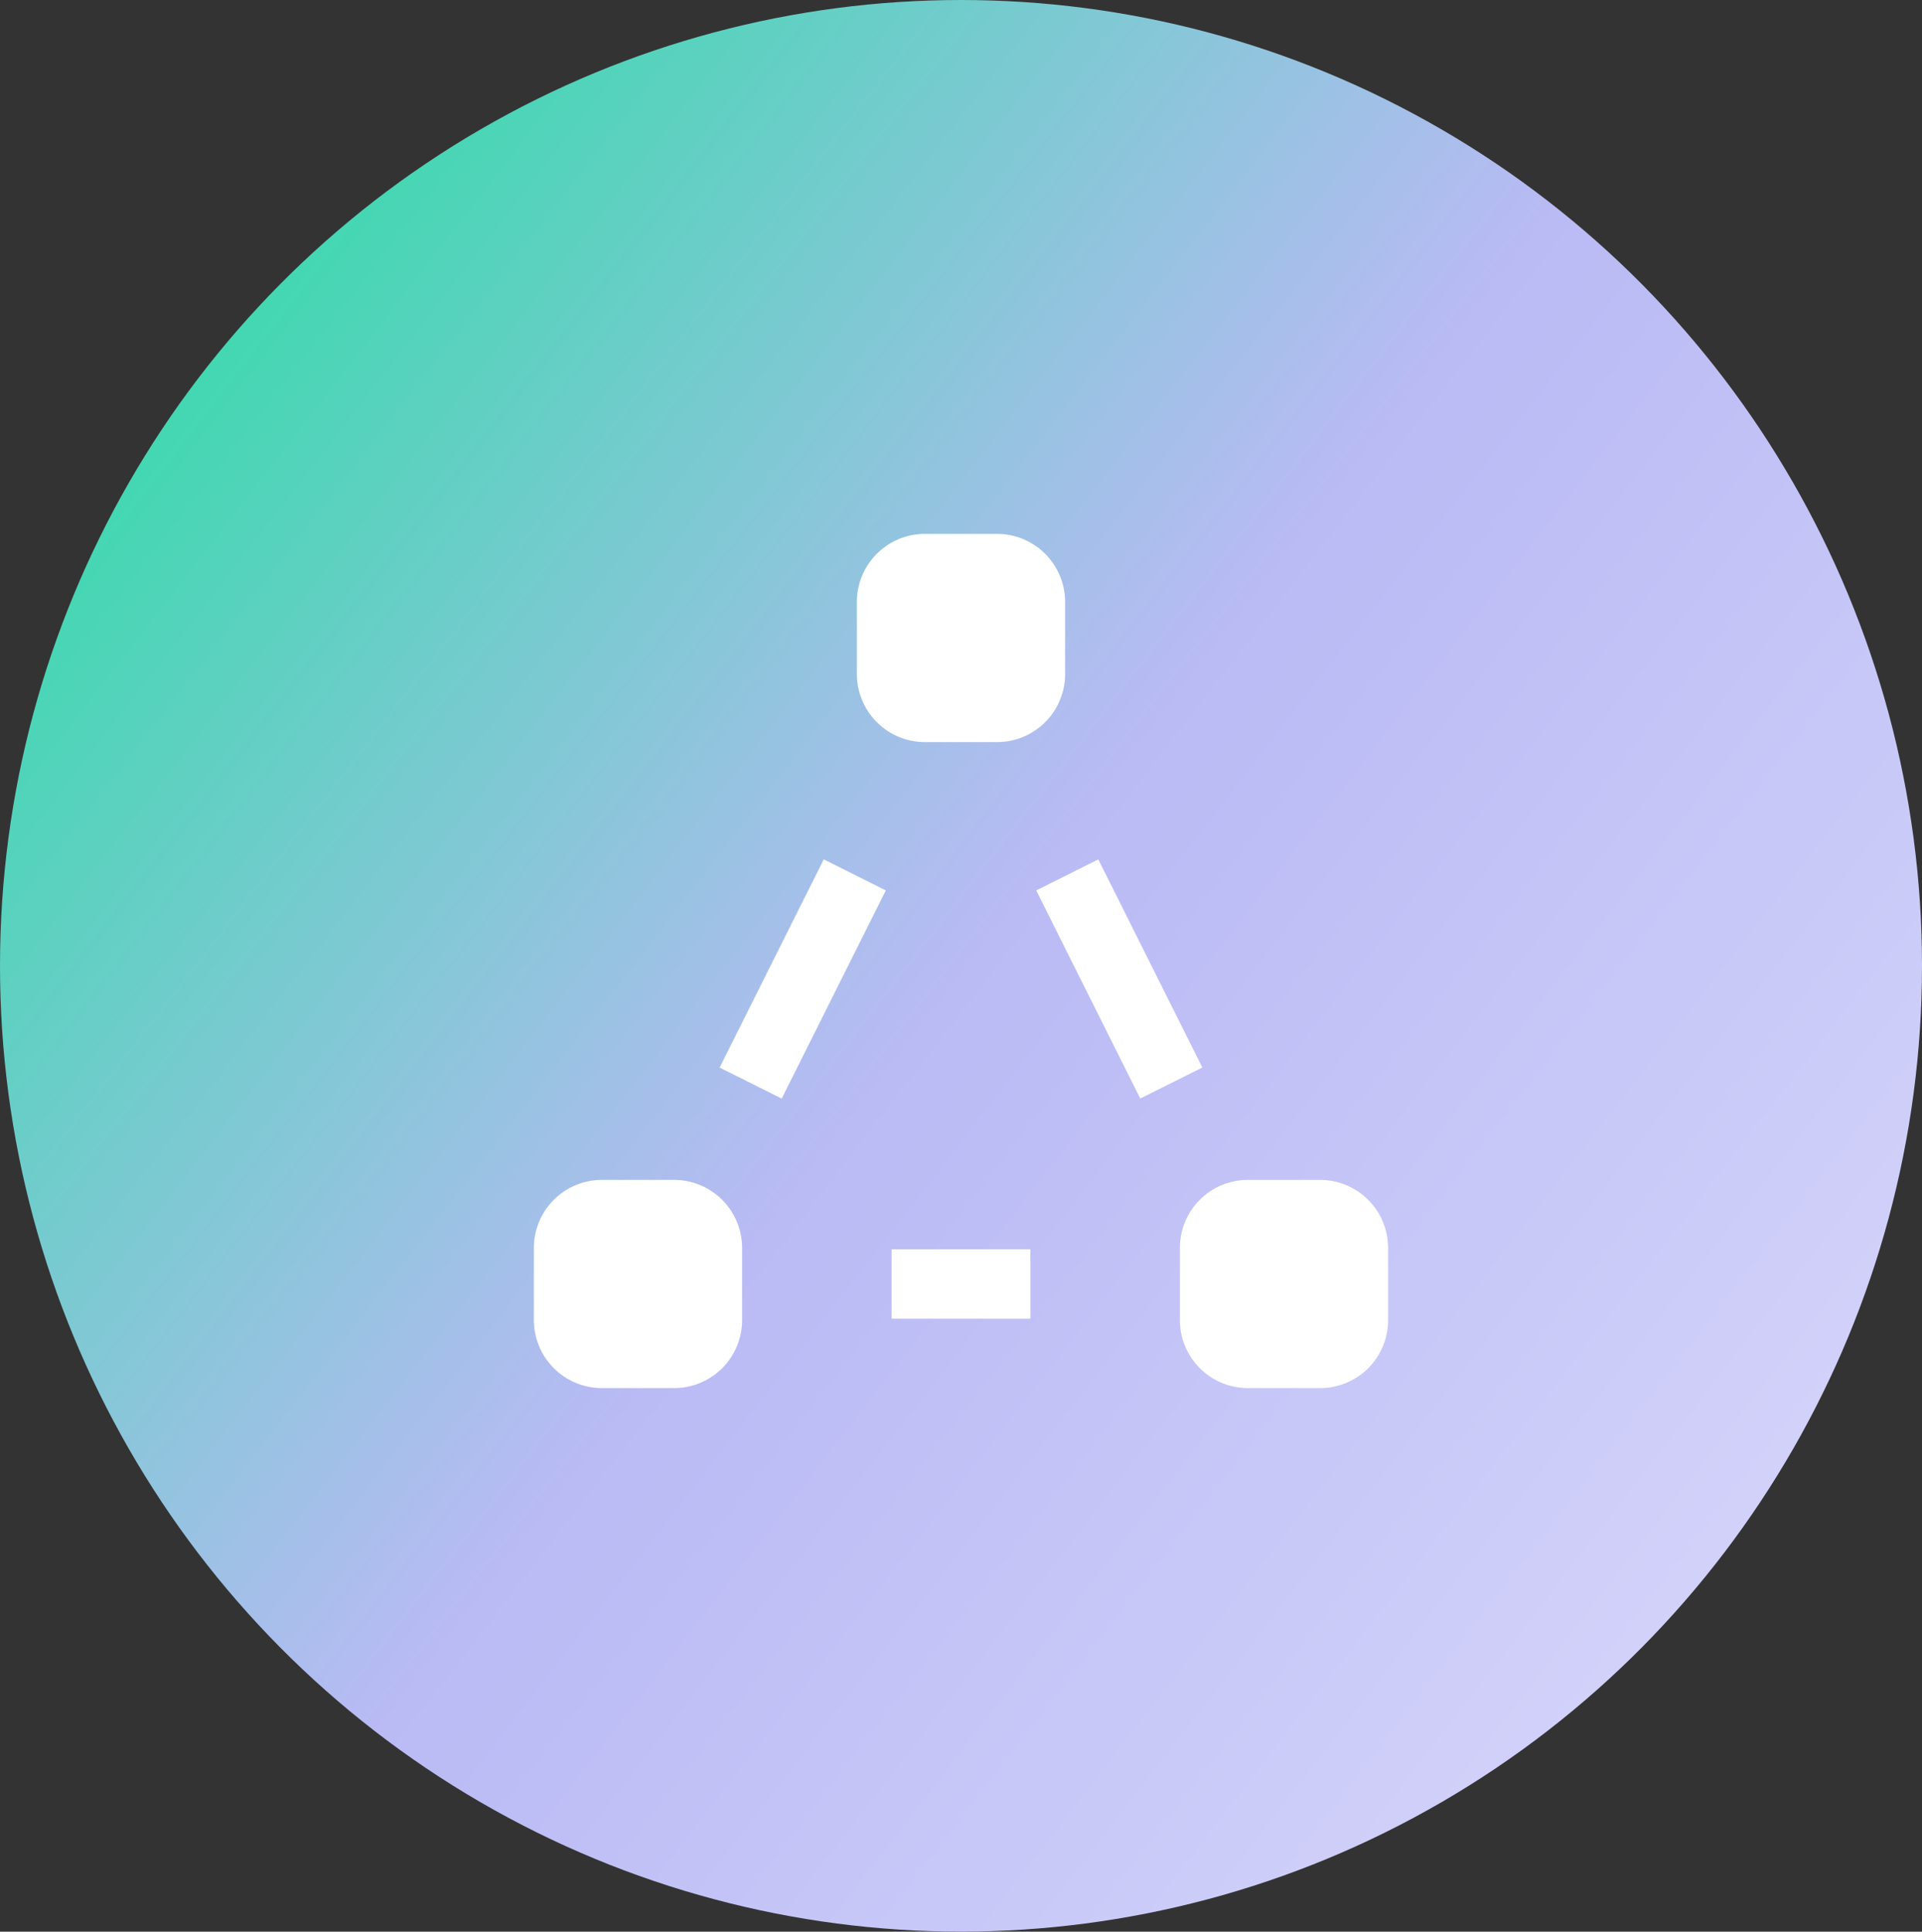 <svg xmlns="http://www.w3.org/2000/svg" xmlns:xlink="http://www.w3.org/1999/xlink" width="36" height="36.181" viewBox="0 0 36 36.181">
  <rect x="0" y="0" width="36" height="36.181" fill="#333333" stroke="none"/>
  <defs>
    <linearGradient id="linear-gradient" x1="0.095" y1="0.165" x2="1" y2="0.865" gradientUnits="objectBoundingBox">
      <stop offset="0" stop-color="#3cd9ae"/>
      <stop offset="0.463" stop-color="#babaf5"/>
      <stop offset="1" stop-color="#d7d7fb"/>
    </linearGradient>
  </defs>
  <g id="Group_3923" data-name="Group 3923" transform="translate(-31 -1822)">
    <ellipse id="Ellipse_297" data-name="Ellipse 297" cx="18" cy="18.09" rx="18" ry="18.09" transform="translate(31 1822)" fill="url(#linear-gradient)"/>
    <g id="Group_766" data-name="Group 766" transform="translate(-873 1110.383)">
      <path id="Rectangle_256" data-name="Rectangle 256" d="M1.274,0H2.625A1.275,1.275,0,0,1,3.9,1.275v1.35A1.274,1.274,0,0,1,2.625,3.9H1.275A1.275,1.275,0,0,1,0,2.625V1.274A1.274,1.274,0,0,1,1.274,0Z" transform="translate(920.05 721.617)" fill="#fff"/>
      <path id="Rectangle_257" data-name="Rectangle 257" d="M1.274,0H2.625A1.275,1.275,0,0,1,3.9,1.275v1.35A1.274,1.274,0,0,1,2.625,3.9H1.275A1.275,1.275,0,0,1,0,2.625V1.274A1.274,1.274,0,0,1,1.274,0Z" transform="translate(914 733.717)" fill="#fff"/>
      <path id="Rectangle_258" data-name="Rectangle 258" d="M1.274,0H2.625A1.275,1.275,0,0,1,3.9,1.275v1.35A1.274,1.274,0,0,1,2.625,3.9H1.275A1.275,1.275,0,0,1,0,2.625V1.274A1.274,1.274,0,0,1,1.274,0Z" transform="translate(926.1 733.717)" fill="#fff"/>
      <rect id="Rectangle_259" data-name="Rectangle 259" width="4.36" height="1.3" transform="translate(917.479 731.613) rotate(-63.432)" fill="#fff"/>
      <rect id="Rectangle_260" data-name="Rectangle 260" width="1.3" height="4.36" transform="matrix(0.894, -0.447, 0.447, 0.894, 923.409, 728.295)" fill="#fff"/>
      <rect id="Rectangle_261" data-name="Rectangle 261" width="2.6" height="1.3" transform="translate(920.7 735.017)" fill="#fff"/>
    </g>
  </g>
</svg>
